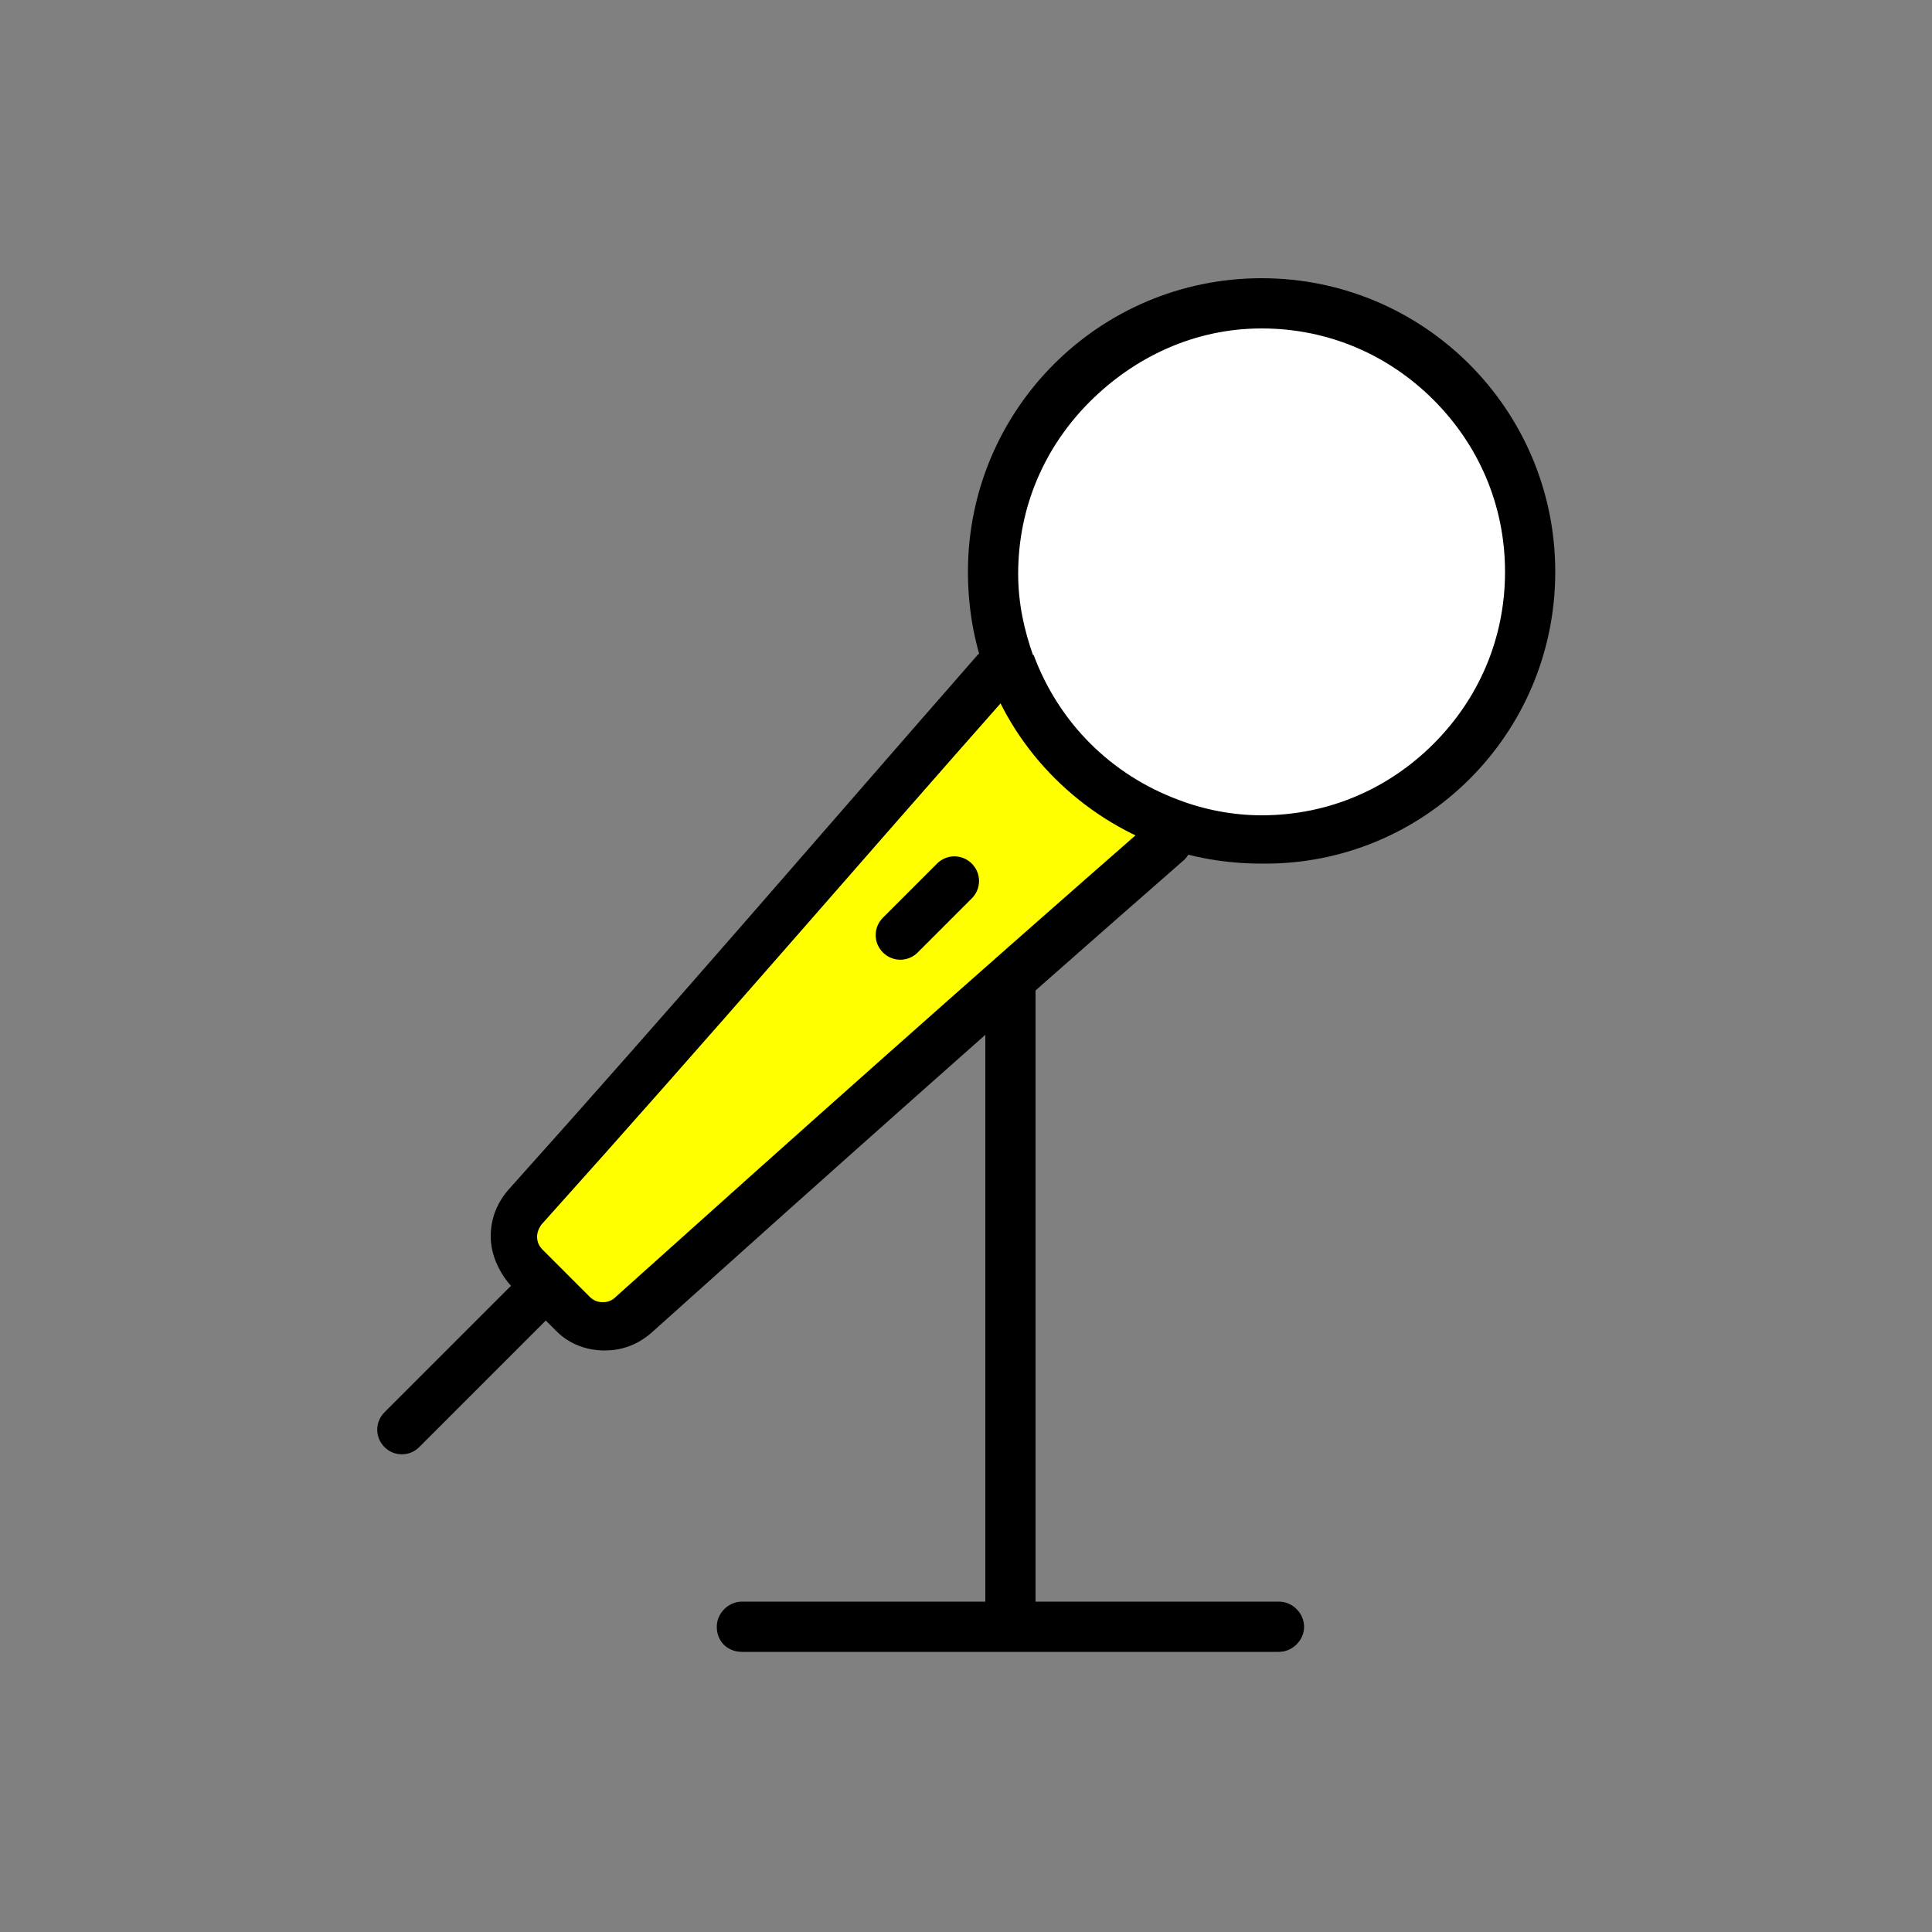 <?xml version="1.0" encoding="utf-8"?>
<!-- Generator: Adobe Illustrator 25.2.0, SVG Export Plug-In . SVG Version: 6.00 Build 0)  -->
<svg version="1.1" id="レイヤー_1" xmlns="http://www.w3.org/2000/svg" xmlns:xlink="http://www.w3.org/1999/xlink" x="0px"
	 y="0px" viewBox="0 0 100 100" style="enable-background:new 0 0 100 100;" xml:space="preserve">
<rect x="0" y="0" width="100" height="100" fill="#808080" stroke="none"/>
<style type="text/css">
	.st0{fill:#FFFFFF;}
	.st1{fill:#FFFF00;}
</style>
<g>
	<path class="st0" d="M65.3,15.8c7.7,0,13.9,6.2,13.9,13.9S73,43.6,65.3,43.6c-1.7,0-3.3-0.3-4.8-0.8c-3.8-1.4-6.9-4.4-8.3-8.3
		c-0.5-1.5-0.8-3.1-0.8-4.8C51.4,22,57.6,15.8,65.3,15.8z"/>
	<path class="st1" d="M60.5,42.7l-0.2,0.8C50.7,52,42.5,59.3,32.7,68.1c-0.9,0.8-2.3,0.8-3.2-0.1l-2.4-2.4c-0.9-0.9-0.9-2.2-0.1-3.1
		c8.8-9.8,15.9-18.1,24.4-27.7l0.8-0.2C53.7,38.2,56.7,41.3,60.5,42.7z"/>
	<path d="M52.3,34.4l1.2-0.4c-0.5-1.4-0.8-2.8-0.8-4.3c0-3.5,1.4-6.6,3.7-8.9s5.4-3.8,8.9-3.8c3.5,0,6.6,1.4,8.9,3.7
		s3.7,5.4,3.7,8.9s-1.4,6.6-3.7,8.9c-2.3,2.3-5.4,3.7-8.9,3.7c-1.5,0-3-0.3-4.3-0.8l0,0c-3.5-1.3-6.2-4-7.5-7.5l0,0L52.3,34.4
		l-1.2,0.4c1.5,4.2,4.9,7.5,9,9l0,0c1.6,0.6,3.4,0.9,5.2,0.9c8.4,0.1,15.2-6.7,15.2-15.1s-6.8-15.2-15.2-15.2s-15.2,6.8-15.2,15.2
		c0,1.8,0.3,3.6,0.9,5.2l0,0l0,0L52.3,34.4z"/>
	<path d="M59.5,42.6C49.9,51,41.7,58.3,31.9,67.1l0,0l0,0c-0.2,0.2-0.4,0.3-0.7,0.3c-0.3,0-0.5-0.1-0.7-0.3l-2.4-2.4
		c-0.2-0.2-0.3-0.4-0.3-0.7c0-0.2,0.1-0.5,0.3-0.7l0,0l0,0c8.8-9.8,16-18.2,24.4-27.7c0.5-0.5,0.4-1.3-0.1-1.8s-1.3-0.4-1.8,0.1
		c-8.4,9.6-15.6,18-24.3,27.7l0,0c-0.6,0.7-0.9,1.5-0.9,2.4s0.4,1.8,1,2.5l2.4,2.4c0.7,0.7,1.6,1,2.5,1c0.9,0,1.7-0.3,2.4-0.9l0,0
		c9.8-8.8,18-16.1,27.6-24.5c0.5-0.5,0.6-1.3,0.1-1.8C60.8,42.1,60,42.1,59.5,42.6L59.5,42.6z"/>
	<path d="M48.5,44.7l-2.8,2.8c-0.5,0.5-0.5,1.3,0,1.8s1.3,0.5,1.8,0l2.8-2.8c0.5-0.5,0.5-1.3,0-1.8S49,44.2,48.5,44.7"/>
	<path d="M26.4,66.6l-6.5,6.5c-0.5,0.5-0.5,1.3,0,1.8s1.3,0.5,1.8,0l6.5-6.5c0.5-0.5,0.5-1.3,0-1.8S26.9,66.1,26.4,66.6"/>
	<path d="M51,51v32.3c0,0.7,0.6,1.3,1.3,1.3s1.3-0.6,1.3-1.3V51c0-0.7-0.6-1.3-1.3-1.3S51,50.3,51,51"/>
	<path d="M38.4,85.5h27.8c0.7,0,1.3-0.6,1.3-1.3c0-0.7-0.6-1.3-1.3-1.3H38.4c-0.7,0-1.3,0.6-1.3,1.3C37.1,85,37.7,85.5,38.4,85.5"/>
</g>
</svg>
